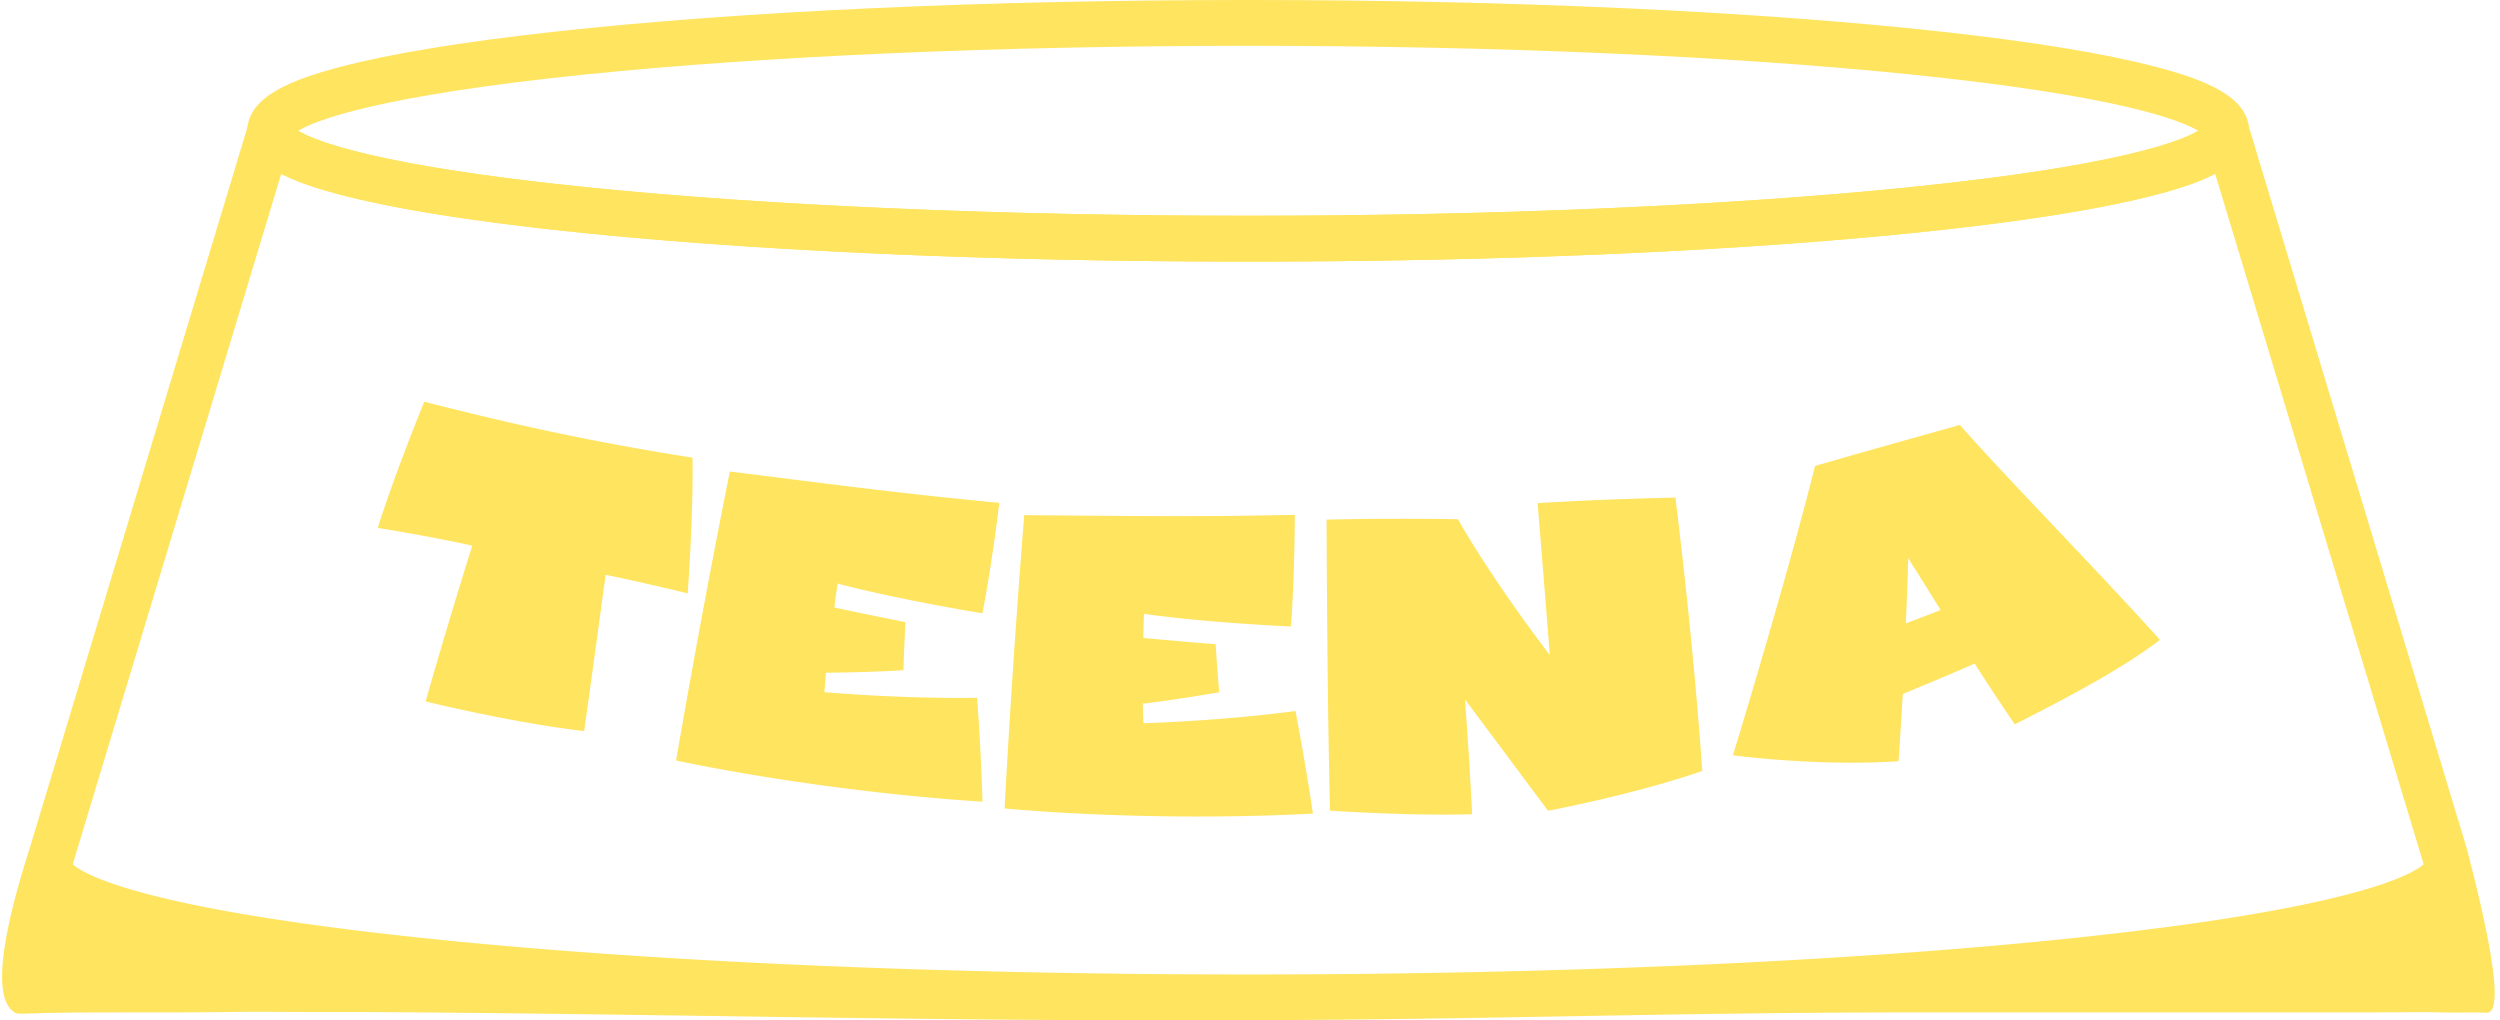 <svg width="147" height="60" viewBox="0 0 147 60" fill="none" xmlns="http://www.w3.org/2000/svg">
    <g clip-path="url(#kfpiawo6za)" fill="#FFE45F">
        <path d="M73.394 15.382c-15.407 0-29.9-.663-40.808-1.866-5.346-.59-9.556-1.28-12.515-2.052-2.733-.713-5.527-1.719-5.527-3.773 0-2.055 2.794-3.06 5.526-3.773 2.96-.772 7.17-1.462 12.516-2.052C43.494.663 57.986 0 73.394 0c15.407 0 29.9.663 40.808 1.866 5.346.59 9.556 1.28 12.515 2.052 2.733.713 5.527 1.718 5.527 3.773 0 2.054-2.794 3.06-5.527 3.773-2.959.772-7.169 1.462-12.515 2.052-10.908 1.203-25.4 1.866-40.808 1.866zM17.531 7.69c1.003.6 4.605 2.055 16.945 3.316 10.61 1.083 24.432 1.68 38.918 1.68s28.307-.597 38.918-1.68c12.34-1.26 15.942-2.716 16.945-3.316-1.003-.6-4.605-2.056-16.945-3.316-10.611-1.084-24.432-1.68-38.918-1.68s-28.307.596-38.918 1.68c-12.34 1.26-15.942 2.716-16.945 3.316z"/>
        <path d="M73.394 59.992c-17.156.069-32.324-.328-48.912-.463-3.734-.03-4.188-.017-5.564-.018-1.318-.001-1.984-.01-2.753-.015-2.318-.014-2.597.028-6.187.033-1.046.002-.98-.001-1.823 0-2.491.004-3.737.006-4.425.017-2.61.04-2.657.12-2.876-.017-.799-.501-1.438-2.362.89-9.646L14.603 7.302l2.637.389a.514.514 0 0 0-.072-.278c.06.08 1.648 1.994 17.308 3.594 10.612 1.083 24.433 1.68 38.919 1.68 14.486 0 28.307-.597 38.918-1.68 15.661-1.6 17.248-3.513 17.308-3.594a.516.516 0 0 0-.071.278l2.637-.39 12.857 42.582c1.949 7.48 1.849 9.42 1.299 9.646-.054.022-.092.02-.368.011-.827-.023-1.656.018-2.484-.011-.758-.026-1.116-.008-4.103 0h-26.443c-14.895.002-24.3.402-39.55.463zM4.278 50.816c.568.53 3.828 2.601 20.937 4.376 13.082 1.358 30.193 2.106 48.179 2.106s35.096-.748 48.179-2.106c17.117-1.776 20.372-3.849 20.938-4.376l-.013-.039-12.246-40.558c-1.005.526-2.276.917-3.535 1.245-2.959.772-7.17 1.462-12.515 2.052-10.908 1.203-25.4 1.866-40.808 1.866-15.407 0-29.9-.663-40.808-1.866-5.345-.59-9.556-1.28-12.515-2.052-1.259-.328-2.53-.719-3.535-1.245L4.278 50.816z"/>
        <path d="M35.613 33.798c-.423 3.064-.875 6.46-1.266 9.189-4.088-.464-9.324-1.735-9.32-1.747a358.92 358.92 0 0 1 2.743-9.154c-2.667-.59-5.557-1.044-5.559-1.046 1.045-3.295 2.737-7.417 2.735-7.418 5.22 1.334 9.86 2.359 15.776 3.289.053 3.294-.283 7.979-.282 7.979 0 .002-2.546-.624-4.827-1.092zM39.752 44.719a680.55 680.55 0 0 1 3.161-16.995c5.87.739 10.424 1.337 15.847 1.842 0 0-.443 3.71-.996 6.49-.002.017-5.247-.862-8.507-1.744-.076.476-.151.954-.196 1.41 0 .002 2.364.5 4.18.859 0 0-.078 1.425-.119 2.83a91.784 91.784 0 0 1-4.554.144s-.056.711-.095 1.142c-.002.002 4.421.4 8.982.334-.001 0 .229 3.012.315 6.109-6.45-.415-13.163-1.404-18.018-2.421zM59.068 47.538a684.99 684.99 0 0 1 1.156-17.247c5.892.047 10.473.11 15.912-.021 0 0-.008 3.737-.233 6.562 0 .017-5.305-.245-8.635-.74-.02.482-.04.965-.03 1.422 0 .003 2.4.221 4.24.366 0 0 .09 1.425.212 2.824-1.768.311-3.409.54-4.496.675 0 0 .028.713.04 1.146-.003.002 4.425-.118 8.94-.715 0 0 .578 2.964 1.024 6.03-6.448.34-13.211.14-18.13-.302zM100.094 45.33c-3.813 1.34-9.073 2.353-9.074 2.34-2.358-3.172-4.88-6.54-4.876-6.542.223 3.169.303 4.54.419 6.748-3.42.115-8.363-.202-8.36-.214-.129-5.54-.173-11.03-.202-17.107 3.74-.1 7.717-.022 7.72-.026 2.248 3.904 5.4 7.982 5.407 7.977-.322-4.107-.715-8.922-.716-8.922 4.103-.254 8.1-.324 8.103-.326.562 4.57 1.18 10.369 1.579 16.072zM118.467 42.589a149.61 149.61 0 0 1-2.357-3.57c-1.715.753-3.211 1.36-4.225 1.788-.081 1.248-.153 2.57-.251 3.951-4.682.327-9.746-.344-9.739-.35 1.161-3.778 3.451-11.523 4.83-17.01 3.836-1.11 8.514-2.405 8.514-2.414 2.617 2.984 8.176 8.644 11.769 12.64-2.069 1.564-4.765 3.063-8.541 4.965zm-6.263-9.77a182.453 182.453 0 0 1-.143 3.837c.788-.3 1.47-.555 2.044-.785-.608-.996-1.235-1.989-1.901-3.052z"/>
    </g>
    <defs>
        <clipPath id="kfpiawo6za">
            <path fill="#fff" transform="translate(.125)" d="M0 0h146.562v60H0z"/>
        </clipPath>
    </defs>
</svg>

